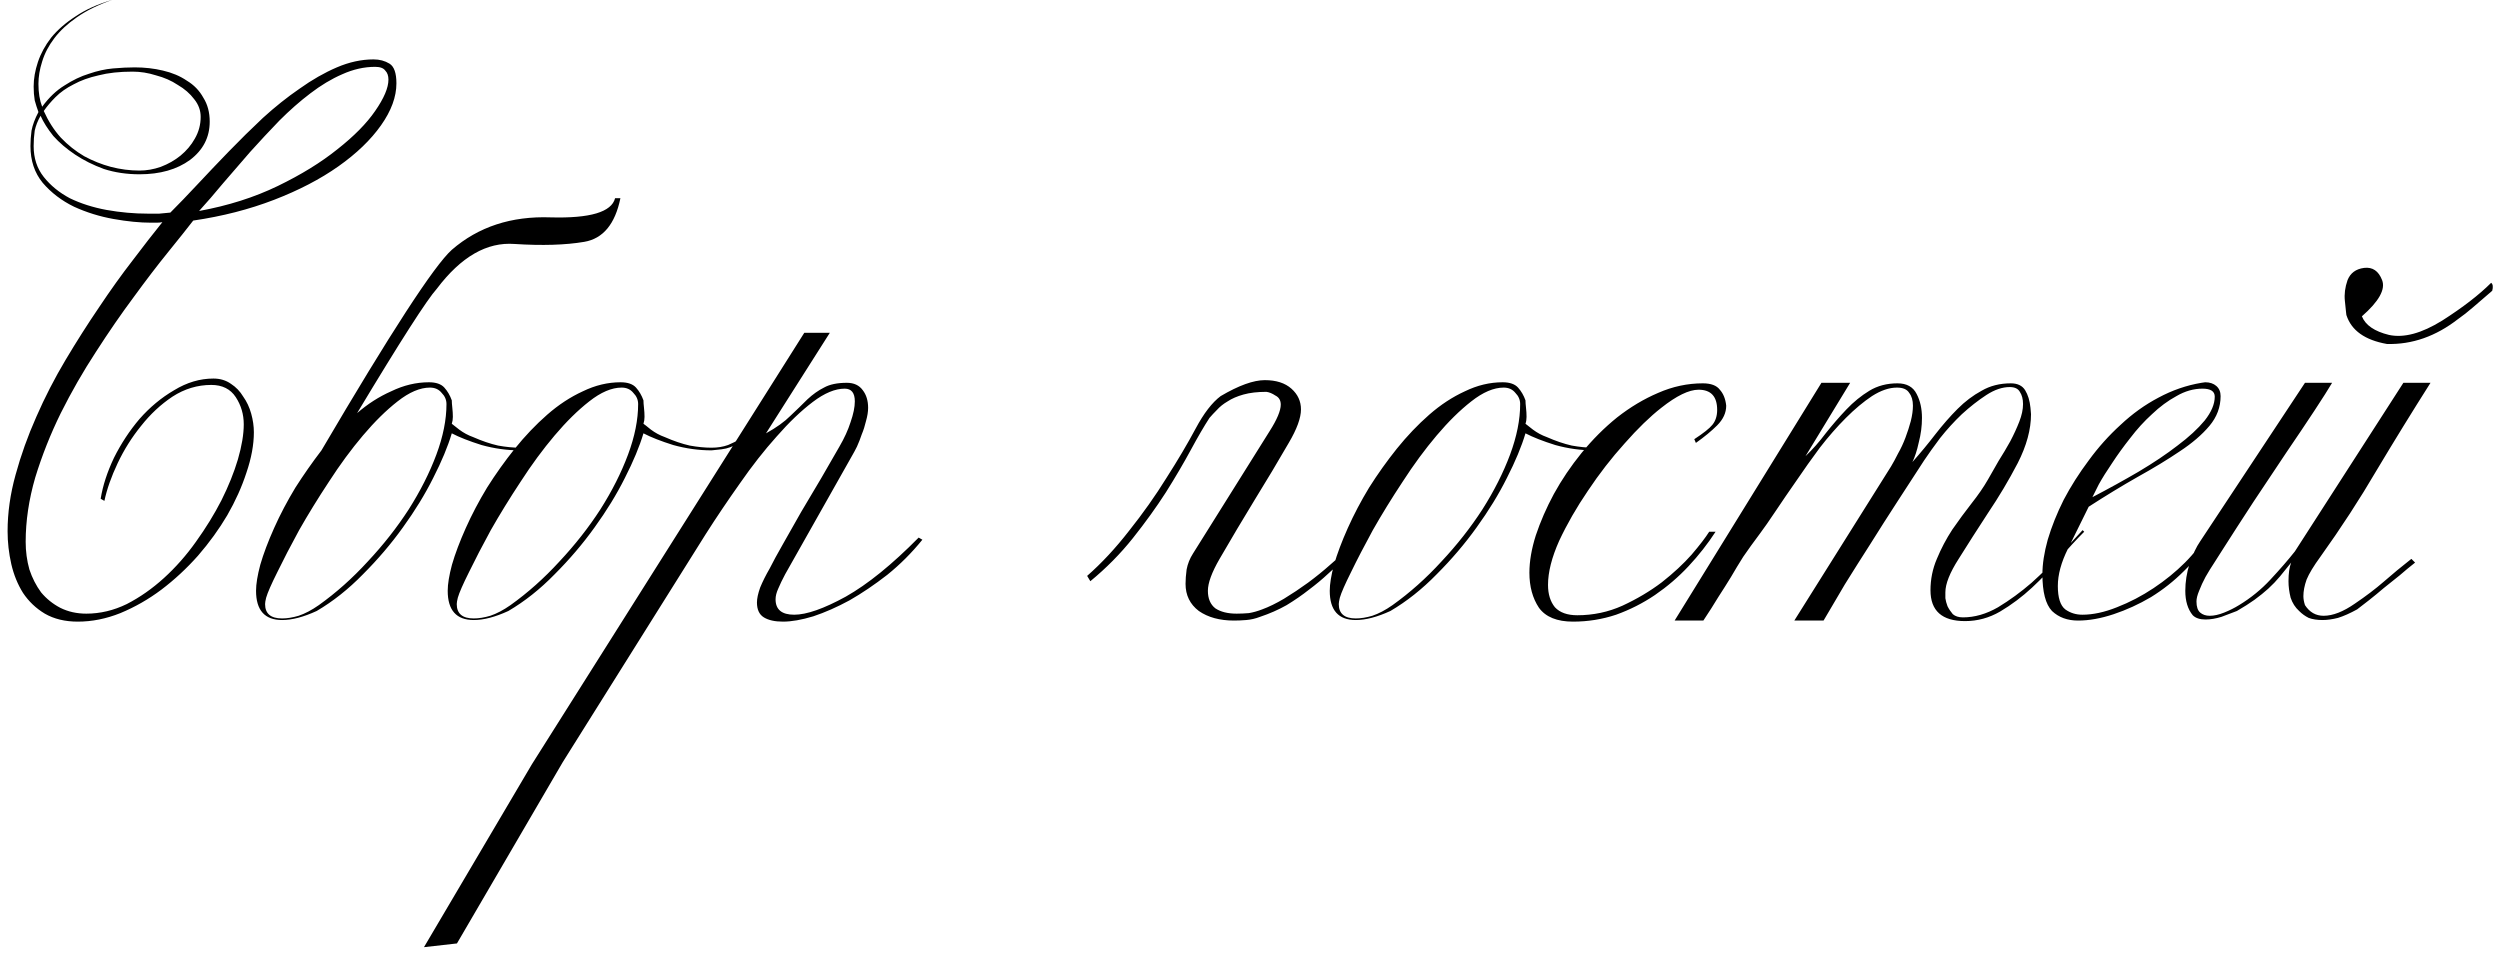 <?xml version="1.0" encoding="UTF-8"?> <svg xmlns="http://www.w3.org/2000/svg" width="141" height="54" viewBox="0 0 141 54" fill="none"><path d="M22.358 4.7C22.358 5.46 22.068 6.25 21.488 7.07C20.908 7.89 20.108 8.66 19.088 9.38C18.068 10.1 16.858 10.73 15.458 11.27C14.058 11.81 12.538 12.2 10.898 12.44C10.558 12.88 10.088 13.47 9.488 14.21C8.888 14.95 8.238 15.8 7.538 16.76C6.838 17.7 6.128 18.73 5.408 19.85C4.688 20.95 4.028 22.1 3.428 23.3C2.848 24.48 2.368 25.69 1.988 26.93C1.628 28.17 1.448 29.38 1.448 30.56C1.448 31.1 1.518 31.62 1.658 32.12C1.818 32.6 2.038 33.03 2.318 33.41C2.618 33.77 2.978 34.06 3.398 34.28C3.838 34.5 4.328 34.61 4.868 34.61C5.648 34.61 6.408 34.43 7.148 34.07C7.888 33.69 8.588 33.2 9.248 32.6C9.908 32 10.508 31.32 11.048 30.56C11.608 29.78 12.088 29 12.488 28.22C12.888 27.42 13.198 26.65 13.418 25.91C13.638 25.15 13.748 24.49 13.748 23.93C13.748 23.37 13.598 22.86 13.298 22.4C12.998 21.94 12.538 21.71 11.918 21.71C11.138 21.71 10.408 21.93 9.728 22.37C9.068 22.81 8.478 23.36 7.958 24.02C7.438 24.66 6.998 25.36 6.638 26.12C6.278 26.88 6.028 27.59 5.888 28.25L5.678 28.13C5.798 27.39 6.048 26.62 6.428 25.82C6.828 25.02 7.308 24.29 7.868 23.63C8.448 22.97 9.098 22.43 9.818 22.01C10.538 21.57 11.278 21.35 12.038 21.35C12.418 21.35 12.748 21.45 13.028 21.65C13.308 21.83 13.538 22.07 13.718 22.37C13.918 22.65 14.068 22.97 14.168 23.33C14.268 23.69 14.318 24.04 14.318 24.38C14.318 25.08 14.178 25.84 13.898 26.66C13.638 27.46 13.278 28.26 12.818 29.06C12.358 29.84 11.808 30.6 11.168 31.34C10.528 32.06 9.838 32.7 9.098 33.26C8.378 33.8 7.608 34.24 6.788 34.58C5.988 34.9 5.188 35.06 4.388 35.06C3.668 35.06 3.048 34.91 2.528 34.61C2.028 34.31 1.618 33.92 1.298 33.44C0.998 32.96 0.778 32.42 0.638 31.82C0.498 31.2 0.428 30.58 0.428 29.96C0.428 28.92 0.578 27.86 0.878 26.78C1.178 25.68 1.568 24.59 2.048 23.51C2.528 22.41 3.078 21.34 3.698 20.3C4.318 19.26 4.948 18.27 5.588 17.33C6.228 16.37 6.858 15.49 7.478 14.69C8.098 13.87 8.658 13.15 9.158 12.53C9.058 12.55 8.948 12.56 8.828 12.56C8.728 12.56 8.628 12.56 8.528 12.56C7.888 12.56 7.178 12.49 6.398 12.35C5.618 12.21 4.878 11.98 4.178 11.66C3.478 11.32 2.888 10.87 2.408 10.31C1.948 9.75 1.718 9.06 1.718 8.24C1.718 7.96 1.738 7.67 1.778 7.37C1.838 7.05 1.968 6.7 2.168 6.32C2.088 6.1 2.018 5.88 1.958 5.66C1.918 5.42 1.898 5.16 1.898 4.88C1.898 4.44 1.978 3.98 2.138 3.5C2.298 3.02 2.548 2.56 2.888 2.12C3.248 1.68 3.708 1.28 4.268 0.92C4.828 0.54 5.518 0.23 6.338 -0.01C5.538 0.27 4.868 0.6 4.328 0.98C3.808 1.34 3.388 1.73 3.068 2.15C2.748 2.57 2.518 3.01 2.378 3.47C2.238 3.91 2.168 4.33 2.168 4.73C2.168 5.23 2.238 5.66 2.378 6.02C2.758 5.5 3.178 5.1 3.638 4.82C4.098 4.52 4.558 4.3 5.018 4.16C5.478 4 5.928 3.9 6.368 3.86C6.828 3.82 7.238 3.8 7.598 3.8C8.158 3.8 8.688 3.86 9.188 3.98C9.708 4.1 10.158 4.29 10.538 4.55C10.938 4.79 11.248 5.11 11.468 5.51C11.708 5.89 11.828 6.34 11.828 6.86C11.828 7.74 11.458 8.46 10.718 9.02C9.978 9.56 9.028 9.83 7.868 9.83C7.148 9.83 6.478 9.73 5.858 9.53C5.258 9.31 4.718 9.04 4.238 8.72C3.758 8.4 3.348 8.05 3.008 7.67C2.688 7.27 2.448 6.89 2.288 6.53C2.128 6.81 2.018 7.09 1.958 7.37C1.918 7.65 1.898 7.94 1.898 8.24C1.898 8.92 2.088 9.5 2.468 9.98C2.848 10.46 3.338 10.86 3.938 11.18C4.558 11.48 5.248 11.7 6.008 11.84C6.788 11.98 7.568 12.05 8.348 12.05C8.568 12.05 8.778 12.05 8.978 12.05C9.178 12.03 9.388 12.01 9.608 11.99C10.068 11.53 10.578 11 11.138 10.4C11.698 9.8 12.288 9.18 12.908 8.54C13.528 7.9 14.168 7.27 14.828 6.65C15.508 6.03 16.198 5.48 16.898 5C17.598 4.5 18.298 4.1 18.998 3.8C19.698 3.5 20.388 3.35 21.068 3.35C21.408 3.35 21.708 3.43 21.968 3.59C22.228 3.75 22.358 4.12 22.358 4.7ZM21.908 4.49C21.908 4.27 21.848 4.1 21.728 3.98C21.628 3.84 21.438 3.77 21.158 3.77C20.538 3.77 19.918 3.91 19.298 4.19C18.698 4.45 18.098 4.81 17.498 5.27C16.918 5.71 16.338 6.22 15.758 6.8C15.198 7.38 14.648 7.97 14.108 8.57C13.588 9.17 13.078 9.76 12.578 10.34C12.098 10.92 11.648 11.44 11.228 11.9C12.868 11.6 14.348 11.13 15.668 10.49C16.988 9.85 18.108 9.16 19.028 8.42C19.968 7.68 20.678 6.96 21.158 6.26C21.658 5.54 21.908 4.95 21.908 4.49ZM11.318 6.59C11.318 6.23 11.198 5.9 10.958 5.6C10.718 5.28 10.408 5.01 10.028 4.79C9.668 4.55 9.258 4.37 8.798 4.25C8.358 4.11 7.918 4.04 7.478 4.04C6.738 4.04 6.098 4.11 5.558 4.25C5.018 4.37 4.548 4.54 4.148 4.76C3.748 4.96 3.408 5.2 3.128 5.48C2.868 5.74 2.648 6 2.468 6.26C2.728 6.84 3.048 7.34 3.428 7.76C3.828 8.18 4.268 8.53 4.748 8.81C5.228 9.07 5.728 9.27 6.248 9.41C6.788 9.55 7.328 9.62 7.868 9.62C8.268 9.62 8.668 9.55 9.068 9.41C9.488 9.25 9.858 9.04 10.178 8.78C10.518 8.5 10.788 8.18 10.988 7.82C11.208 7.44 11.318 7.03 11.318 6.59ZM30.851 24.98C30.551 25.18 30.231 25.3 29.891 25.34C29.551 25.38 29.361 25.4 29.321 25.4C28.601 25.4 27.881 25.3 27.161 25.1C26.461 24.88 25.901 24.66 25.481 24.44C25.261 25.18 24.911 26.02 24.431 26.96C23.971 27.88 23.401 28.81 22.721 29.75C22.061 30.67 21.311 31.55 20.471 32.39C19.651 33.23 18.781 33.92 17.861 34.46C17.121 34.8 16.471 34.97 15.911 34.97C14.931 34.97 14.441 34.42 14.441 33.32C14.441 32.94 14.521 32.45 14.681 31.85C14.861 31.23 15.121 30.54 15.461 29.78C15.801 29.02 16.201 28.26 16.661 27.5C17.121 26.78 17.611 26.08 18.131 25.4C22.031 18.76 24.481 14.99 25.481 14.09C26.981 12.79 28.841 12.18 31.061 12.26C33.281 12.32 34.491 11.96 34.691 11.18H34.991C34.691 12.64 34.011 13.46 32.951 13.64C31.891 13.82 30.581 13.86 29.021 13.76C27.461 13.64 26.001 14.48 24.641 16.28C24.081 16.9 22.581 19.24 20.141 23.3C20.741 22.78 21.381 22.37 22.061 22.07C22.761 21.73 23.471 21.56 24.191 21.56C24.591 21.56 24.881 21.66 25.061 21.86C25.241 22.06 25.381 22.3 25.481 22.58C25.481 22.68 25.491 22.82 25.511 23C25.531 23.18 25.541 23.35 25.541 23.51C25.541 23.65 25.521 23.78 25.481 23.9C25.541 23.94 25.681 24.05 25.901 24.23C26.141 24.41 26.401 24.55 26.681 24.65C27.181 24.87 27.651 25.03 28.091 25.13C28.531 25.21 28.941 25.25 29.321 25.25C29.661 25.25 29.971 25.2 30.251 25.1C30.531 24.98 30.731 24.88 30.851 24.8V24.98ZM25.181 22.79C25.181 22.55 25.091 22.34 24.911 22.16C24.751 21.96 24.531 21.86 24.251 21.86C23.691 21.86 23.081 22.12 22.421 22.64C21.781 23.14 21.131 23.78 20.471 24.56C19.811 25.34 19.171 26.21 18.551 27.17C17.931 28.11 17.371 29.02 16.871 29.9C16.391 30.78 15.981 31.57 15.641 32.27C15.301 32.95 15.091 33.43 15.011 33.71C14.971 33.87 14.951 33.99 14.951 34.07C14.951 34.61 15.271 34.88 15.911 34.88C16.191 34.88 16.501 34.83 16.841 34.73C17.201 34.61 17.581 34.41 17.981 34.13C18.961 33.43 19.881 32.61 20.741 31.67C21.621 30.73 22.391 29.75 23.051 28.73C23.711 27.69 24.231 26.66 24.611 25.64C24.991 24.62 25.181 23.67 25.181 22.79ZM41.661 24.98C41.361 25.18 41.041 25.3 40.701 25.34C40.361 25.38 40.171 25.4 40.131 25.4C39.411 25.4 38.691 25.3 37.971 25.1C37.271 24.88 36.711 24.66 36.291 24.44C36.071 25.18 35.721 26.02 35.241 26.96C34.781 27.88 34.211 28.81 33.531 29.75C32.871 30.67 32.121 31.55 31.281 32.39C30.461 33.23 29.591 33.92 28.671 34.46C27.931 34.8 27.281 34.97 26.721 34.97C25.741 34.97 25.251 34.42 25.251 33.32C25.251 32.94 25.331 32.45 25.491 31.85C25.671 31.23 25.931 30.54 26.271 29.78C26.611 29.02 27.011 28.26 27.471 27.5C27.951 26.74 28.471 26.01 29.031 25.31C29.611 24.59 30.221 23.95 30.861 23.39C31.501 22.83 32.171 22.39 32.871 22.07C33.571 21.73 34.281 21.56 35.001 21.56C35.401 21.56 35.691 21.66 35.871 21.86C36.051 22.06 36.191 22.3 36.291 22.58C36.291 22.68 36.301 22.82 36.321 23C36.341 23.18 36.351 23.35 36.351 23.51C36.351 23.65 36.331 23.78 36.291 23.9C36.351 23.94 36.491 24.05 36.711 24.23C36.951 24.41 37.211 24.55 37.491 24.65C37.991 24.87 38.461 25.03 38.901 25.13C39.341 25.21 39.751 25.25 40.131 25.25C40.471 25.25 40.781 25.2 41.061 25.1C41.341 24.98 41.541 24.88 41.661 24.8V24.98ZM35.991 22.79C35.991 22.55 35.901 22.34 35.721 22.16C35.561 21.96 35.341 21.86 35.061 21.86C34.501 21.86 33.891 22.12 33.231 22.64C32.591 23.14 31.941 23.78 31.281 24.56C30.621 25.34 29.981 26.21 29.361 27.17C28.741 28.11 28.181 29.02 27.681 29.9C27.201 30.78 26.791 31.57 26.451 32.27C26.111 32.95 25.901 33.43 25.821 33.71C25.781 33.87 25.761 33.99 25.761 34.07C25.761 34.61 26.081 34.88 26.721 34.88C27.001 34.88 27.311 34.83 27.651 34.73C28.011 34.61 28.391 34.41 28.791 34.13C29.771 33.43 30.691 32.61 31.551 31.67C32.431 30.73 33.201 29.75 33.861 28.73C34.521 27.69 35.041 26.66 35.421 25.64C35.801 24.62 35.991 23.67 35.991 22.79ZM25.772 53.21L23.912 53.42L30.002 43.1L45.362 18.77H46.802L43.202 24.44C43.782 24.12 44.242 23.79 44.582 23.45C44.942 23.11 45.262 22.8 45.542 22.52C45.842 22.24 46.152 22.02 46.472 21.86C46.792 21.68 47.222 21.59 47.762 21.59C48.162 21.59 48.462 21.73 48.662 22.01C48.862 22.27 48.962 22.6 48.962 23C48.962 23.22 48.922 23.47 48.842 23.75C48.782 24.01 48.702 24.26 48.602 24.5C48.522 24.74 48.432 24.97 48.332 25.19C48.232 25.39 48.152 25.54 48.092 25.64L44.282 32.39C44.122 32.69 43.992 32.96 43.892 33.2C43.792 33.42 43.742 33.62 43.742 33.8C43.742 34.38 44.092 34.67 44.792 34.67C45.492 34.67 46.462 34.33 47.702 33.65C48.942 32.95 50.312 31.84 51.812 30.32L52.022 30.44C51.422 31.18 50.762 31.84 50.042 32.42C49.322 32.98 48.612 33.46 47.912 33.86C47.212 34.24 46.532 34.54 45.872 34.76C45.212 34.96 44.642 35.06 44.162 35.06C43.702 35.06 43.342 34.98 43.082 34.82C42.822 34.66 42.692 34.38 42.692 33.98C42.692 33.76 42.752 33.48 42.872 33.14C43.012 32.8 43.192 32.44 43.412 32.06C43.592 31.7 43.842 31.24 44.162 30.68C44.482 30.12 44.822 29.52 45.182 28.88C45.562 28.24 45.942 27.6 46.322 26.96C46.702 26.3 47.042 25.71 47.342 25.19C47.622 24.71 47.832 24.25 47.972 23.81C48.132 23.35 48.212 22.96 48.212 22.64C48.212 22.16 48.022 21.92 47.642 21.92C47.102 21.92 46.502 22.17 45.842 22.67C45.182 23.17 44.502 23.82 43.802 24.62C43.102 25.4 42.412 26.28 41.732 27.26C41.052 28.22 40.412 29.17 39.812 30.11L31.742 42.98L25.772 53.21ZM68.845 22.34C69.865 21.74 70.695 21.44 71.335 21.44C71.975 21.44 72.475 21.6 72.835 21.92C73.195 22.24 73.375 22.63 73.375 23.09C73.375 23.57 73.145 24.2 72.685 24.98C72.085 26.02 71.445 27.09 70.765 28.19C70.105 29.27 69.445 30.38 68.785 31.52C68.345 32.28 68.125 32.88 68.125 33.32C68.125 33.76 68.265 34.09 68.545 34.31C68.845 34.51 69.245 34.61 69.745 34.61C69.965 34.61 70.195 34.6 70.435 34.58C70.675 34.54 70.925 34.47 71.185 34.37C71.565 34.23 71.975 34.03 72.415 33.77C72.875 33.49 73.325 33.19 73.765 32.87C74.225 32.53 74.645 32.19 75.025 31.85C75.425 31.51 75.745 31.22 75.985 30.98L75.865 31.52C75.565 31.76 75.245 32.04 74.905 32.36C74.585 32.66 74.225 32.96 73.825 33.26C73.445 33.56 73.025 33.85 72.565 34.13C72.105 34.39 71.605 34.61 71.065 34.79C70.805 34.89 70.545 34.95 70.285 34.97C70.045 34.99 69.815 35 69.595 35C68.795 35 68.135 34.82 67.615 34.46C67.115 34.08 66.865 33.57 66.865 32.93C66.865 32.69 66.885 32.42 66.925 32.12C66.985 31.8 67.105 31.5 67.285 31.22L71.605 24.32C72.025 23.66 72.235 23.16 72.235 22.82C72.235 22.58 72.135 22.41 71.935 22.31C71.755 22.19 71.585 22.12 71.425 22.1C70.925 22.1 70.495 22.15 70.135 22.25C69.775 22.35 69.475 22.48 69.235 22.64C68.995 22.78 68.795 22.94 68.635 23.12C68.475 23.28 68.335 23.43 68.215 23.57C67.915 24.03 67.565 24.63 67.165 25.37C66.765 26.11 66.295 26.91 65.755 27.77C65.215 28.61 64.595 29.47 63.895 30.35C63.195 31.23 62.395 32.04 61.495 32.78L61.315 32.48C62.135 31.76 62.925 30.91 63.685 29.93C64.465 28.95 65.165 27.96 65.785 26.96C66.425 25.96 66.975 25.03 67.435 24.17C67.895 23.31 68.365 22.7 68.845 22.34ZM91.407 24.98C91.108 25.18 90.787 25.3 90.448 25.34C90.108 25.38 89.918 25.4 89.877 25.4C89.157 25.4 88.438 25.3 87.718 25.1C87.017 24.88 86.457 24.66 86.037 24.44C85.817 25.18 85.468 26.02 84.987 26.96C84.528 27.88 83.957 28.81 83.278 29.75C82.618 30.67 81.868 31.55 81.028 32.39C80.207 33.23 79.338 33.92 78.418 34.46C77.677 34.8 77.028 34.97 76.468 34.97C75.487 34.97 74.998 34.42 74.998 33.32C74.998 32.94 75.078 32.45 75.237 31.85C75.418 31.23 75.677 30.54 76.017 29.78C76.358 29.02 76.757 28.26 77.218 27.5C77.698 26.74 78.218 26.01 78.778 25.31C79.358 24.59 79.968 23.95 80.608 23.39C81.248 22.83 81.918 22.39 82.618 22.07C83.317 21.73 84.028 21.56 84.748 21.56C85.147 21.56 85.438 21.66 85.618 21.86C85.797 22.06 85.938 22.3 86.037 22.58C86.037 22.68 86.047 22.82 86.067 23C86.088 23.18 86.097 23.35 86.097 23.51C86.097 23.65 86.078 23.78 86.037 23.9C86.097 23.94 86.237 24.05 86.457 24.23C86.698 24.41 86.957 24.55 87.237 24.65C87.737 24.87 88.207 25.03 88.647 25.13C89.088 25.21 89.498 25.25 89.877 25.25C90.218 25.25 90.528 25.2 90.808 25.1C91.088 24.98 91.287 24.88 91.407 24.8V24.98ZM85.737 22.79C85.737 22.55 85.647 22.34 85.468 22.16C85.308 21.96 85.088 21.86 84.808 21.86C84.248 21.86 83.638 22.12 82.978 22.64C82.338 23.14 81.688 23.78 81.028 24.56C80.368 25.34 79.728 26.21 79.108 27.17C78.487 28.11 77.927 29.02 77.427 29.9C76.948 30.78 76.537 31.57 76.198 32.27C75.858 32.95 75.647 33.43 75.567 33.71C75.528 33.87 75.507 33.99 75.507 34.07C75.507 34.61 75.828 34.88 76.468 34.88C76.748 34.88 77.058 34.83 77.397 34.73C77.757 34.61 78.138 34.41 78.537 34.13C79.517 33.43 80.438 32.61 81.297 31.67C82.177 30.73 82.948 29.75 83.608 28.73C84.267 27.69 84.787 26.66 85.168 25.64C85.547 24.62 85.737 23.67 85.737 22.79ZM97.358 22.88C97.358 23.28 97.188 23.65 96.848 23.99C96.528 24.31 96.128 24.64 95.648 24.98L95.558 24.77C96.078 24.43 96.418 24.16 96.578 23.96C96.758 23.74 96.848 23.46 96.848 23.12C96.848 22.36 96.498 21.98 95.798 21.98C95.258 21.98 94.558 22.32 93.698 23C93.058 23.5 92.368 24.17 91.628 25.01C90.888 25.83 90.198 26.72 89.558 27.68C88.918 28.62 88.378 29.56 87.938 30.5C87.518 31.44 87.308 32.27 87.308 32.99C87.308 33.51 87.438 33.93 87.698 34.25C87.978 34.55 88.398 34.7 88.958 34.7C89.858 34.7 90.708 34.52 91.508 34.16C92.328 33.78 93.068 33.34 93.728 32.84C94.388 32.32 94.948 31.8 95.408 31.28C95.868 30.74 96.198 30.31 96.398 29.99H96.758C96.318 30.67 95.808 31.32 95.228 31.94C94.668 32.54 94.038 33.08 93.338 33.56C92.658 34.02 91.928 34.39 91.148 34.67C90.368 34.93 89.558 35.06 88.718 35.06C87.818 35.06 87.178 34.8 86.798 34.28C86.438 33.74 86.258 33.08 86.258 32.3C86.258 31.66 86.378 30.96 86.618 30.2C86.878 29.42 87.218 28.64 87.638 27.86C88.078 27.06 88.598 26.29 89.198 25.55C89.818 24.79 90.488 24.12 91.208 23.54C91.948 22.96 92.718 22.5 93.518 22.16C94.338 21.8 95.178 21.62 96.038 21.62C96.498 21.62 96.818 21.74 96.998 21.98C97.198 22.2 97.318 22.5 97.358 22.88ZM117.549 29.99C117.129 30.41 116.669 30.91 116.169 31.49C115.689 32.07 115.169 32.62 114.609 33.14C114.049 33.66 113.449 34.11 112.809 34.49C112.189 34.85 111.529 35.03 110.829 35.03C109.529 35.03 108.879 34.45 108.879 33.29C108.879 32.67 108.999 32.08 109.239 31.52C109.479 30.94 109.769 30.39 110.109 29.87C110.469 29.35 110.829 28.86 111.189 28.4C111.569 27.92 111.879 27.47 112.119 27.05C112.299 26.73 112.499 26.38 112.719 26C112.959 25.62 113.179 25.25 113.379 24.89C113.579 24.51 113.749 24.14 113.889 23.78C114.029 23.42 114.099 23.09 114.099 22.79C114.099 22.51 114.039 22.28 113.919 22.1C113.819 21.92 113.629 21.83 113.349 21.83C112.929 21.83 112.489 21.98 112.029 22.28C111.569 22.58 111.109 22.94 110.649 23.36C110.209 23.78 109.799 24.23 109.419 24.71C109.059 25.19 108.759 25.61 108.519 25.97C108.039 26.71 107.539 27.48 107.019 28.28C106.499 29.08 105.989 29.88 105.489 30.68C104.989 31.46 104.509 32.22 104.049 32.96C103.609 33.7 103.209 34.38 102.849 35H101.199L106.659 26.3C106.779 26.1 106.909 25.86 107.049 25.58C107.209 25.3 107.349 25 107.469 24.68C107.589 24.36 107.689 24.05 107.769 23.75C107.849 23.43 107.889 23.14 107.889 22.88C107.889 22.58 107.819 22.34 107.679 22.16C107.559 21.96 107.329 21.86 106.989 21.86C106.549 21.86 106.079 22.02 105.579 22.34C105.099 22.66 104.609 23.07 104.109 23.57C103.609 24.07 103.119 24.63 102.639 25.25C102.179 25.87 101.739 26.49 101.319 27.11C100.899 27.71 100.509 28.28 100.149 28.82C99.789 29.36 99.489 29.79 99.249 30.11C98.889 30.59 98.579 31.02 98.319 31.4C98.079 31.78 97.849 32.16 97.629 32.54C97.409 32.9 97.169 33.28 96.909 33.68C96.669 34.08 96.389 34.52 96.069 35H94.449L102.729 21.59H104.349L101.829 25.73C102.229 25.35 102.609 24.92 102.969 24.44C103.349 23.96 103.739 23.51 104.139 23.09C104.539 22.67 104.969 22.32 105.429 22.04C105.889 21.76 106.419 21.62 107.019 21.62C107.539 21.62 107.899 21.82 108.099 22.22C108.299 22.6 108.399 23.05 108.399 23.57C108.399 24.03 108.339 24.49 108.219 24.95C108.119 25.41 107.999 25.78 107.859 26.06C108.319 25.54 108.749 25.02 109.149 24.5C109.569 23.96 109.989 23.48 110.409 23.06C110.829 22.64 111.279 22.3 111.759 22.04C112.239 21.76 112.789 21.62 113.409 21.62C113.789 21.62 114.059 21.75 114.219 22.01C114.379 22.27 114.479 22.6 114.519 23L114.549 23.36C114.549 24.22 114.299 25.14 113.799 26.12C113.299 27.08 112.739 28.02 112.119 28.94C111.519 29.86 110.969 30.72 110.469 31.52C109.969 32.3 109.719 32.93 109.719 33.41C109.719 33.47 109.719 33.58 109.719 33.74C109.739 33.88 109.779 34.03 109.839 34.19C109.919 34.35 110.019 34.5 110.139 34.64C110.279 34.76 110.469 34.82 110.709 34.82C111.369 34.82 112.029 34.63 112.689 34.25C113.349 33.85 113.979 33.39 114.579 32.87C115.179 32.33 115.729 31.79 116.229 31.25C116.729 30.69 117.139 30.24 117.459 29.9L117.549 29.99ZM125.242 22.34C125.242 22.96 125.032 23.52 124.612 24.02C124.192 24.52 123.632 25 122.932 25.46C122.252 25.92 121.462 26.4 120.562 26.9C119.682 27.4 118.762 27.96 117.802 28.58C117.402 29.4 117.012 30.19 116.632 30.95C116.252 31.71 116.062 32.41 116.062 33.05C116.062 33.71 116.202 34.15 116.482 34.37C116.762 34.57 117.082 34.67 117.442 34.67C118.042 34.67 118.692 34.53 119.392 34.25C120.112 33.97 120.802 33.61 121.462 33.17C122.122 32.73 122.712 32.25 123.232 31.73C123.772 31.19 124.172 30.66 124.432 30.14L124.552 30.41C124.212 31.05 123.752 31.65 123.172 32.21C122.612 32.77 121.992 33.26 121.312 33.68C120.632 34.08 119.932 34.4 119.212 34.64C118.492 34.88 117.822 35 117.202 35C116.602 35 116.112 34.82 115.732 34.46C115.372 34.08 115.192 33.39 115.192 32.39C115.192 31.81 115.292 31.16 115.492 30.44C115.712 29.7 116.012 28.95 116.392 28.19C116.792 27.43 117.262 26.69 117.802 25.97C118.342 25.23 118.942 24.56 119.602 23.96C120.262 23.34 120.972 22.83 121.732 22.43C122.512 22.01 123.322 21.73 124.162 21.59L124.372 21.56C124.632 21.56 124.842 21.63 125.002 21.77C125.162 21.91 125.242 22.1 125.242 22.34ZM124.912 22.37C124.912 22.07 124.682 21.92 124.222 21.92C123.722 21.92 123.232 22.06 122.752 22.34C122.272 22.6 121.812 22.94 121.372 23.36C120.932 23.76 120.522 24.21 120.142 24.71C119.762 25.19 119.422 25.66 119.122 26.12C118.822 26.56 118.572 26.96 118.372 27.32C118.192 27.68 118.072 27.92 118.012 28.04C118.932 27.56 119.802 27.08 120.622 26.6C121.462 26.1 122.192 25.61 122.812 25.13C123.452 24.65 123.962 24.18 124.342 23.72C124.722 23.24 124.912 22.79 124.912 22.37ZM137.081 21.59C136.041 23.23 135.031 24.87 134.051 26.51C133.091 28.15 132.031 29.78 130.871 31.4C130.491 31.92 130.231 32.35 130.091 32.69C129.971 33.03 129.911 33.34 129.911 33.62C129.911 33.78 129.941 33.95 130.001 34.13C130.261 34.53 130.611 34.73 131.051 34.73C131.571 34.73 132.161 34.5 132.821 34.04C133.441 33.62 133.981 33.21 134.441 32.81C134.921 32.39 135.441 31.96 136.001 31.52L136.211 31.73C135.931 31.95 135.641 32.19 135.341 32.45C135.041 32.69 134.741 32.93 134.441 33.17C134.161 33.41 133.881 33.64 133.601 33.86C133.341 34.06 133.121 34.23 132.941 34.37C132.541 34.59 132.181 34.75 131.861 34.85C131.541 34.93 131.251 34.97 130.991 34.97C130.691 34.97 130.431 34.93 130.211 34.85C130.011 34.75 129.831 34.62 129.671 34.46C129.451 34.26 129.291 34.01 129.191 33.71C129.111 33.39 129.071 33.08 129.071 32.78C129.071 32.34 129.121 31.99 129.221 31.73C129.001 32.01 128.791 32.27 128.591 32.51C128.391 32.75 128.171 32.98 127.931 33.2C127.711 33.4 127.451 33.61 127.151 33.83C126.871 34.03 126.541 34.24 126.161 34.46C125.901 34.56 125.611 34.67 125.291 34.79C124.971 34.89 124.671 34.94 124.391 34.94C124.071 34.94 123.831 34.86 123.671 34.7C123.391 34.36 123.251 33.9 123.251 33.32C123.251 32.82 123.331 32.31 123.491 31.79C123.671 31.27 123.871 30.85 124.091 30.53L130.001 21.59H131.531C131.331 21.93 131.001 22.45 130.541 23.15C130.081 23.85 129.551 24.64 128.951 25.52C128.371 26.4 127.751 27.33 127.091 28.31C126.451 29.29 125.851 30.22 125.291 31.1C125.171 31.28 125.031 31.5 124.871 31.76C124.711 32 124.551 32.26 124.391 32.54C124.251 32.8 124.131 33.06 124.031 33.32C123.931 33.56 123.881 33.76 123.881 33.92C123.881 34.22 123.951 34.43 124.091 34.55C124.231 34.67 124.411 34.73 124.631 34.73C124.871 34.73 125.141 34.67 125.441 34.55C125.741 34.43 126.021 34.29 126.281 34.13C126.941 33.73 127.531 33.25 128.051 32.69C128.591 32.11 129.051 31.58 129.431 31.1L135.551 21.59H137.081ZM132.341 17.78C132.341 17.84 132.311 17.57 132.251 16.97C132.211 16.59 132.261 16.2 132.401 15.8C132.561 15.4 132.871 15.17 133.331 15.11C133.811 15.05 134.151 15.28 134.351 15.8C134.551 16.32 134.171 17 133.211 17.84C133.411 18.34 133.921 18.69 134.741 18.89C135.581 19.07 136.581 18.8 137.741 18.08C138.901 17.34 139.821 16.63 140.501 15.95C140.601 16.03 140.621 16.18 140.561 16.4C140.161 16.74 139.801 17.05 139.481 17.33C139.181 17.59 138.901 17.81 138.641 17.99C137.381 18.97 136.041 19.44 134.621 19.4C133.381 19.18 132.621 18.64 132.341 17.78Z" fill="black"></path></svg> 